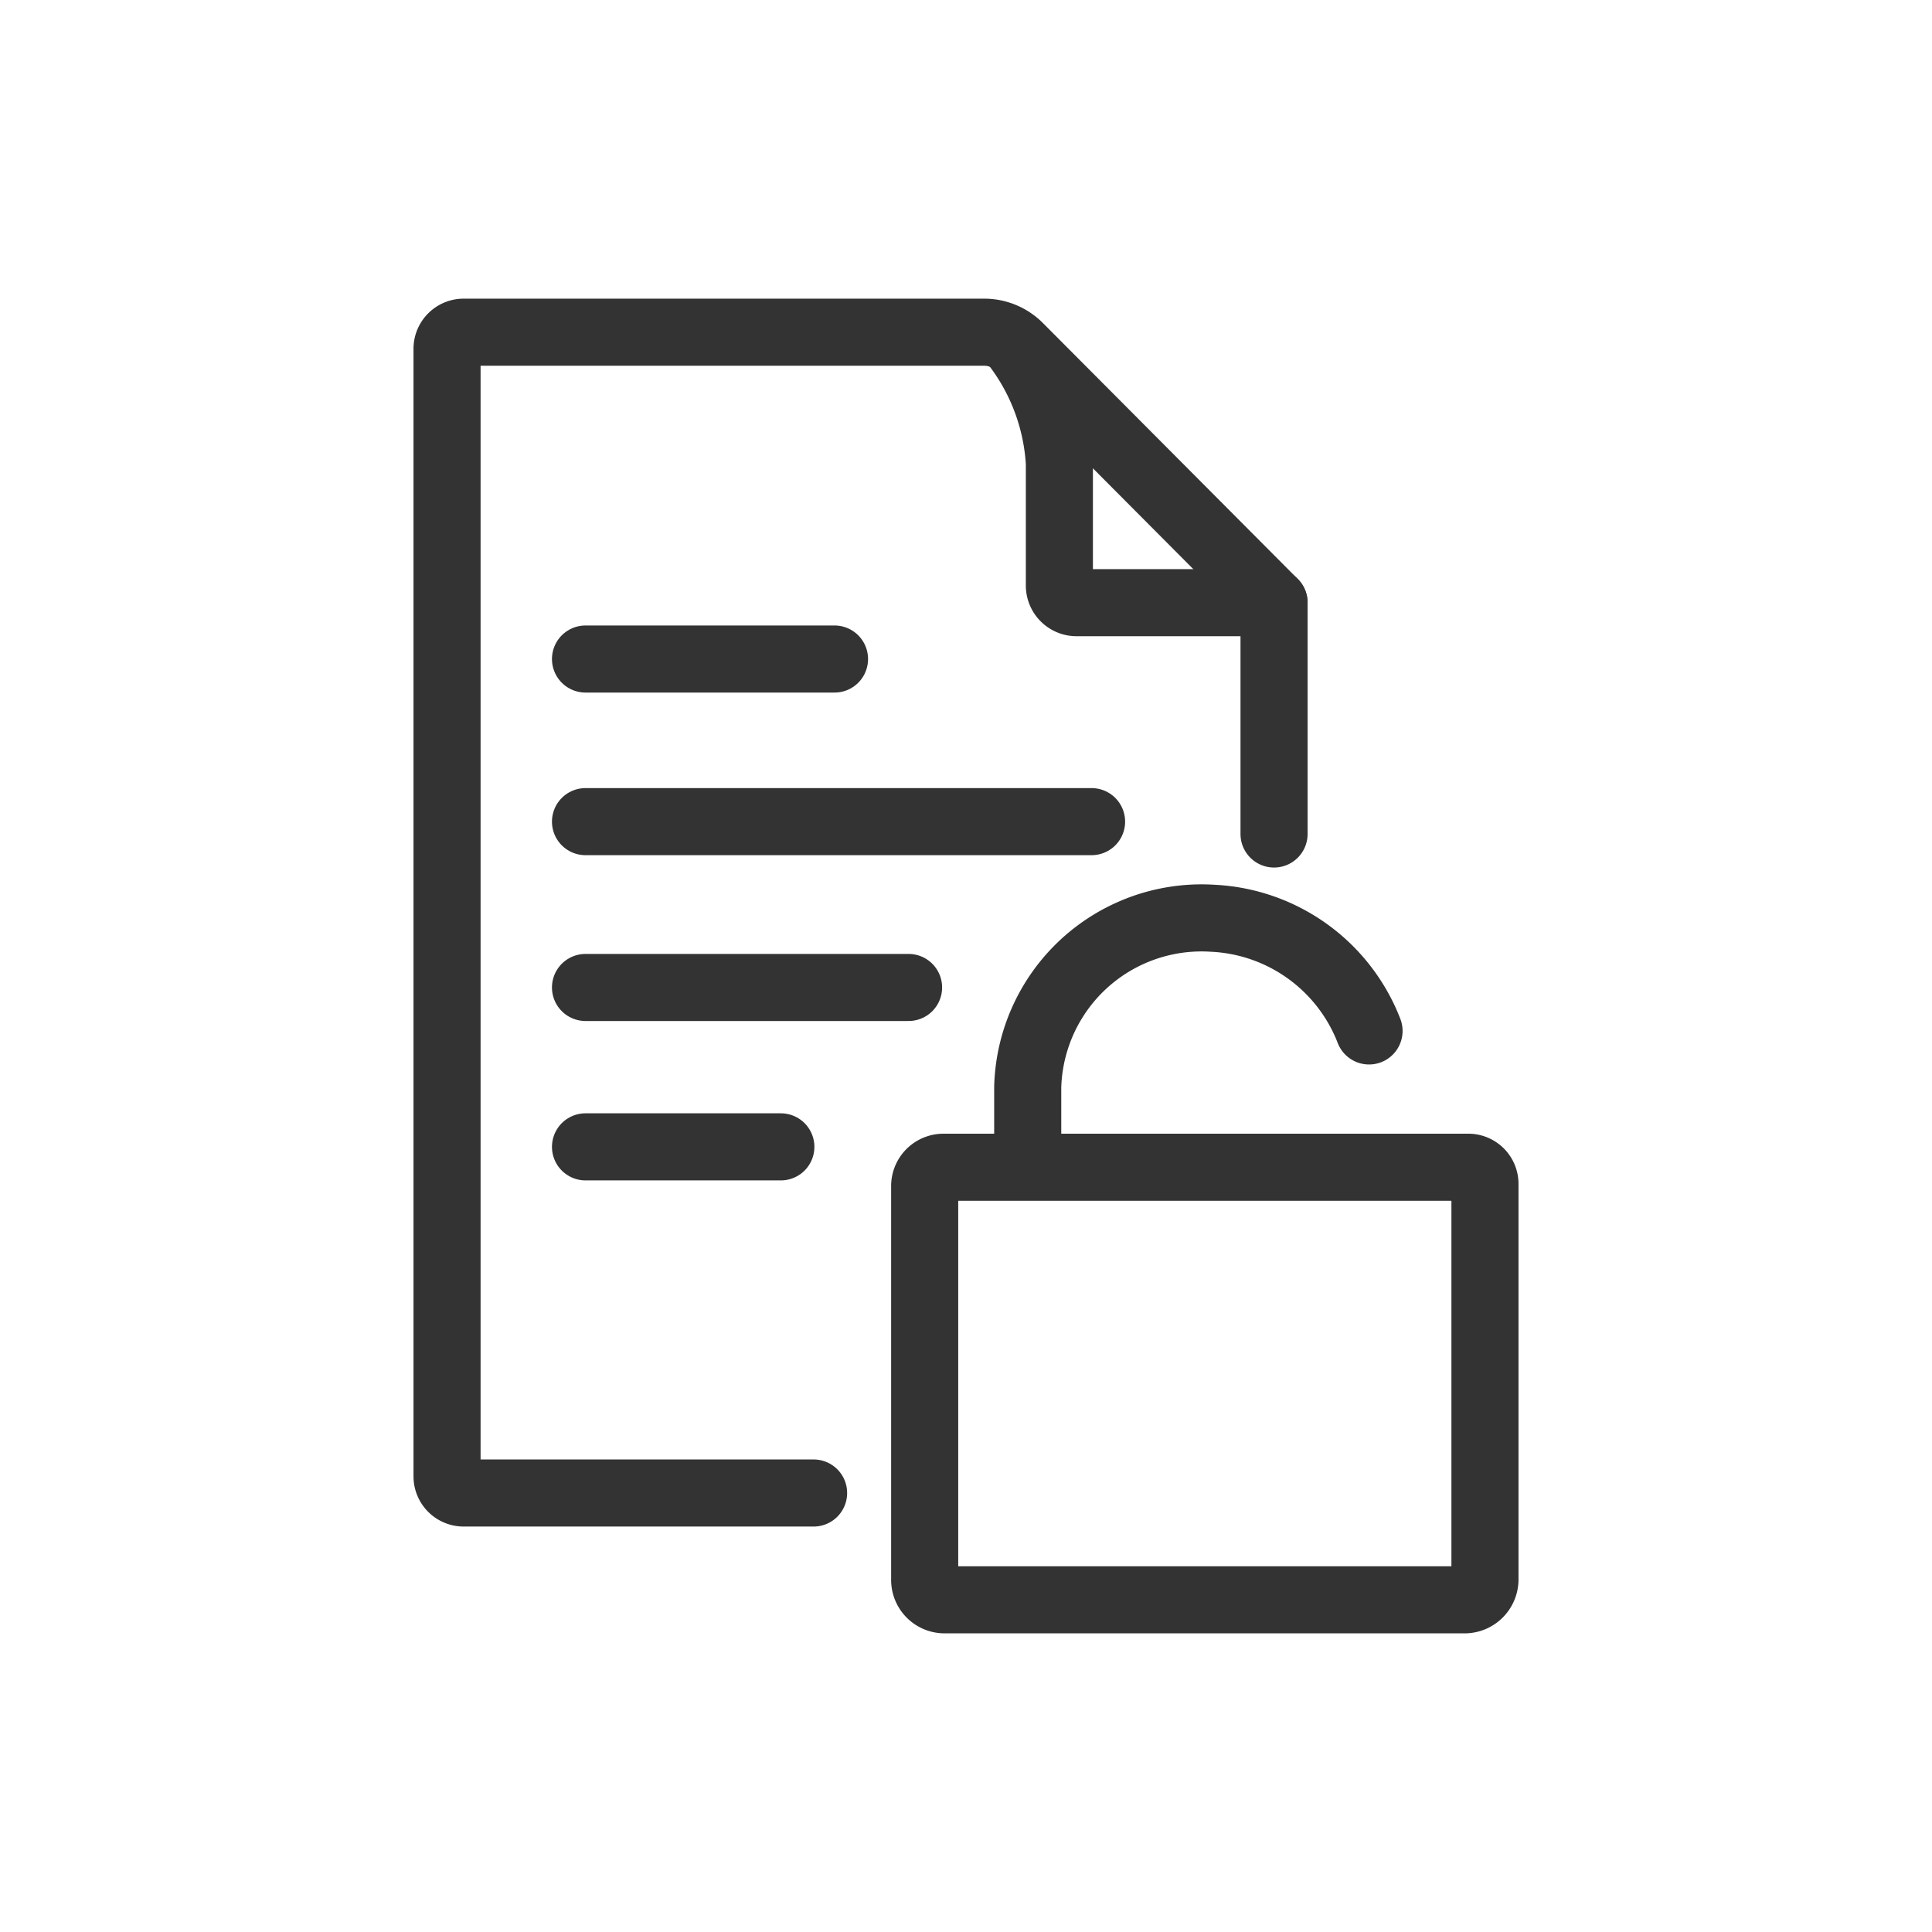 <svg id="Layer_1" data-name="Layer 1" xmlns="http://www.w3.org/2000/svg" viewBox="0 0 36 36"><g id="Press-Release"><path d="M23.74,15.54V11.23L19,6.47a.92.92,0,0,0-.66-.28H8.64a.31.31,0,0,0-.31.32v21a.31.31,0,0,0,.31.31h6.52" fill="none" stroke="#333" stroke-linecap="round" stroke-linejoin="round" stroke-width="1.25"/><path d="M18.9,6.4a4,4,0,0,1,.84,2.23V10.9a.32.32,0,0,0,.32.33h3.68" fill="none" stroke="#333" stroke-linecap="round" stroke-linejoin="round" stroke-width="1.25"/><line x1="10.91" y1="12.28" x2="15.55" y2="12.28" fill="none" stroke="#333" stroke-linecap="round" stroke-linejoin="round" stroke-width="1.25"/><line x1="10.91" y1="21.37" x2="14.55" y2="21.37" fill="none" stroke="#333" stroke-linecap="round" stroke-linejoin="round" stroke-width="1.25"/><path d="M20.09,21.75H17.58a.35.35,0,0,0-.35.34v7.35a.37.37,0,0,0,.37.37h9.7a.38.38,0,0,0,.37-.37V22.06a.31.31,0,0,0-.32-.31H20.09m-.94,0V20.26a3.24,3.24,0,0,1,3.44-3.15,3.29,3.29,0,0,1,2.92,2.1m.21,4.2" fill="none" stroke="#333" stroke-linecap="round" stroke-linejoin="round" stroke-width="1.25"/><line x1="10.91" y1="18.4" x2="16.93" y2="18.4" fill="none" stroke="#333" stroke-linecap="round" stroke-linejoin="round" stroke-width="1.25"/><line x1="10.91" y1="15.31" x2="20.34" y2="15.31" fill="none" stroke="#333" stroke-linecap="round" stroke-linejoin="round" stroke-width="1.25"/></g></svg>